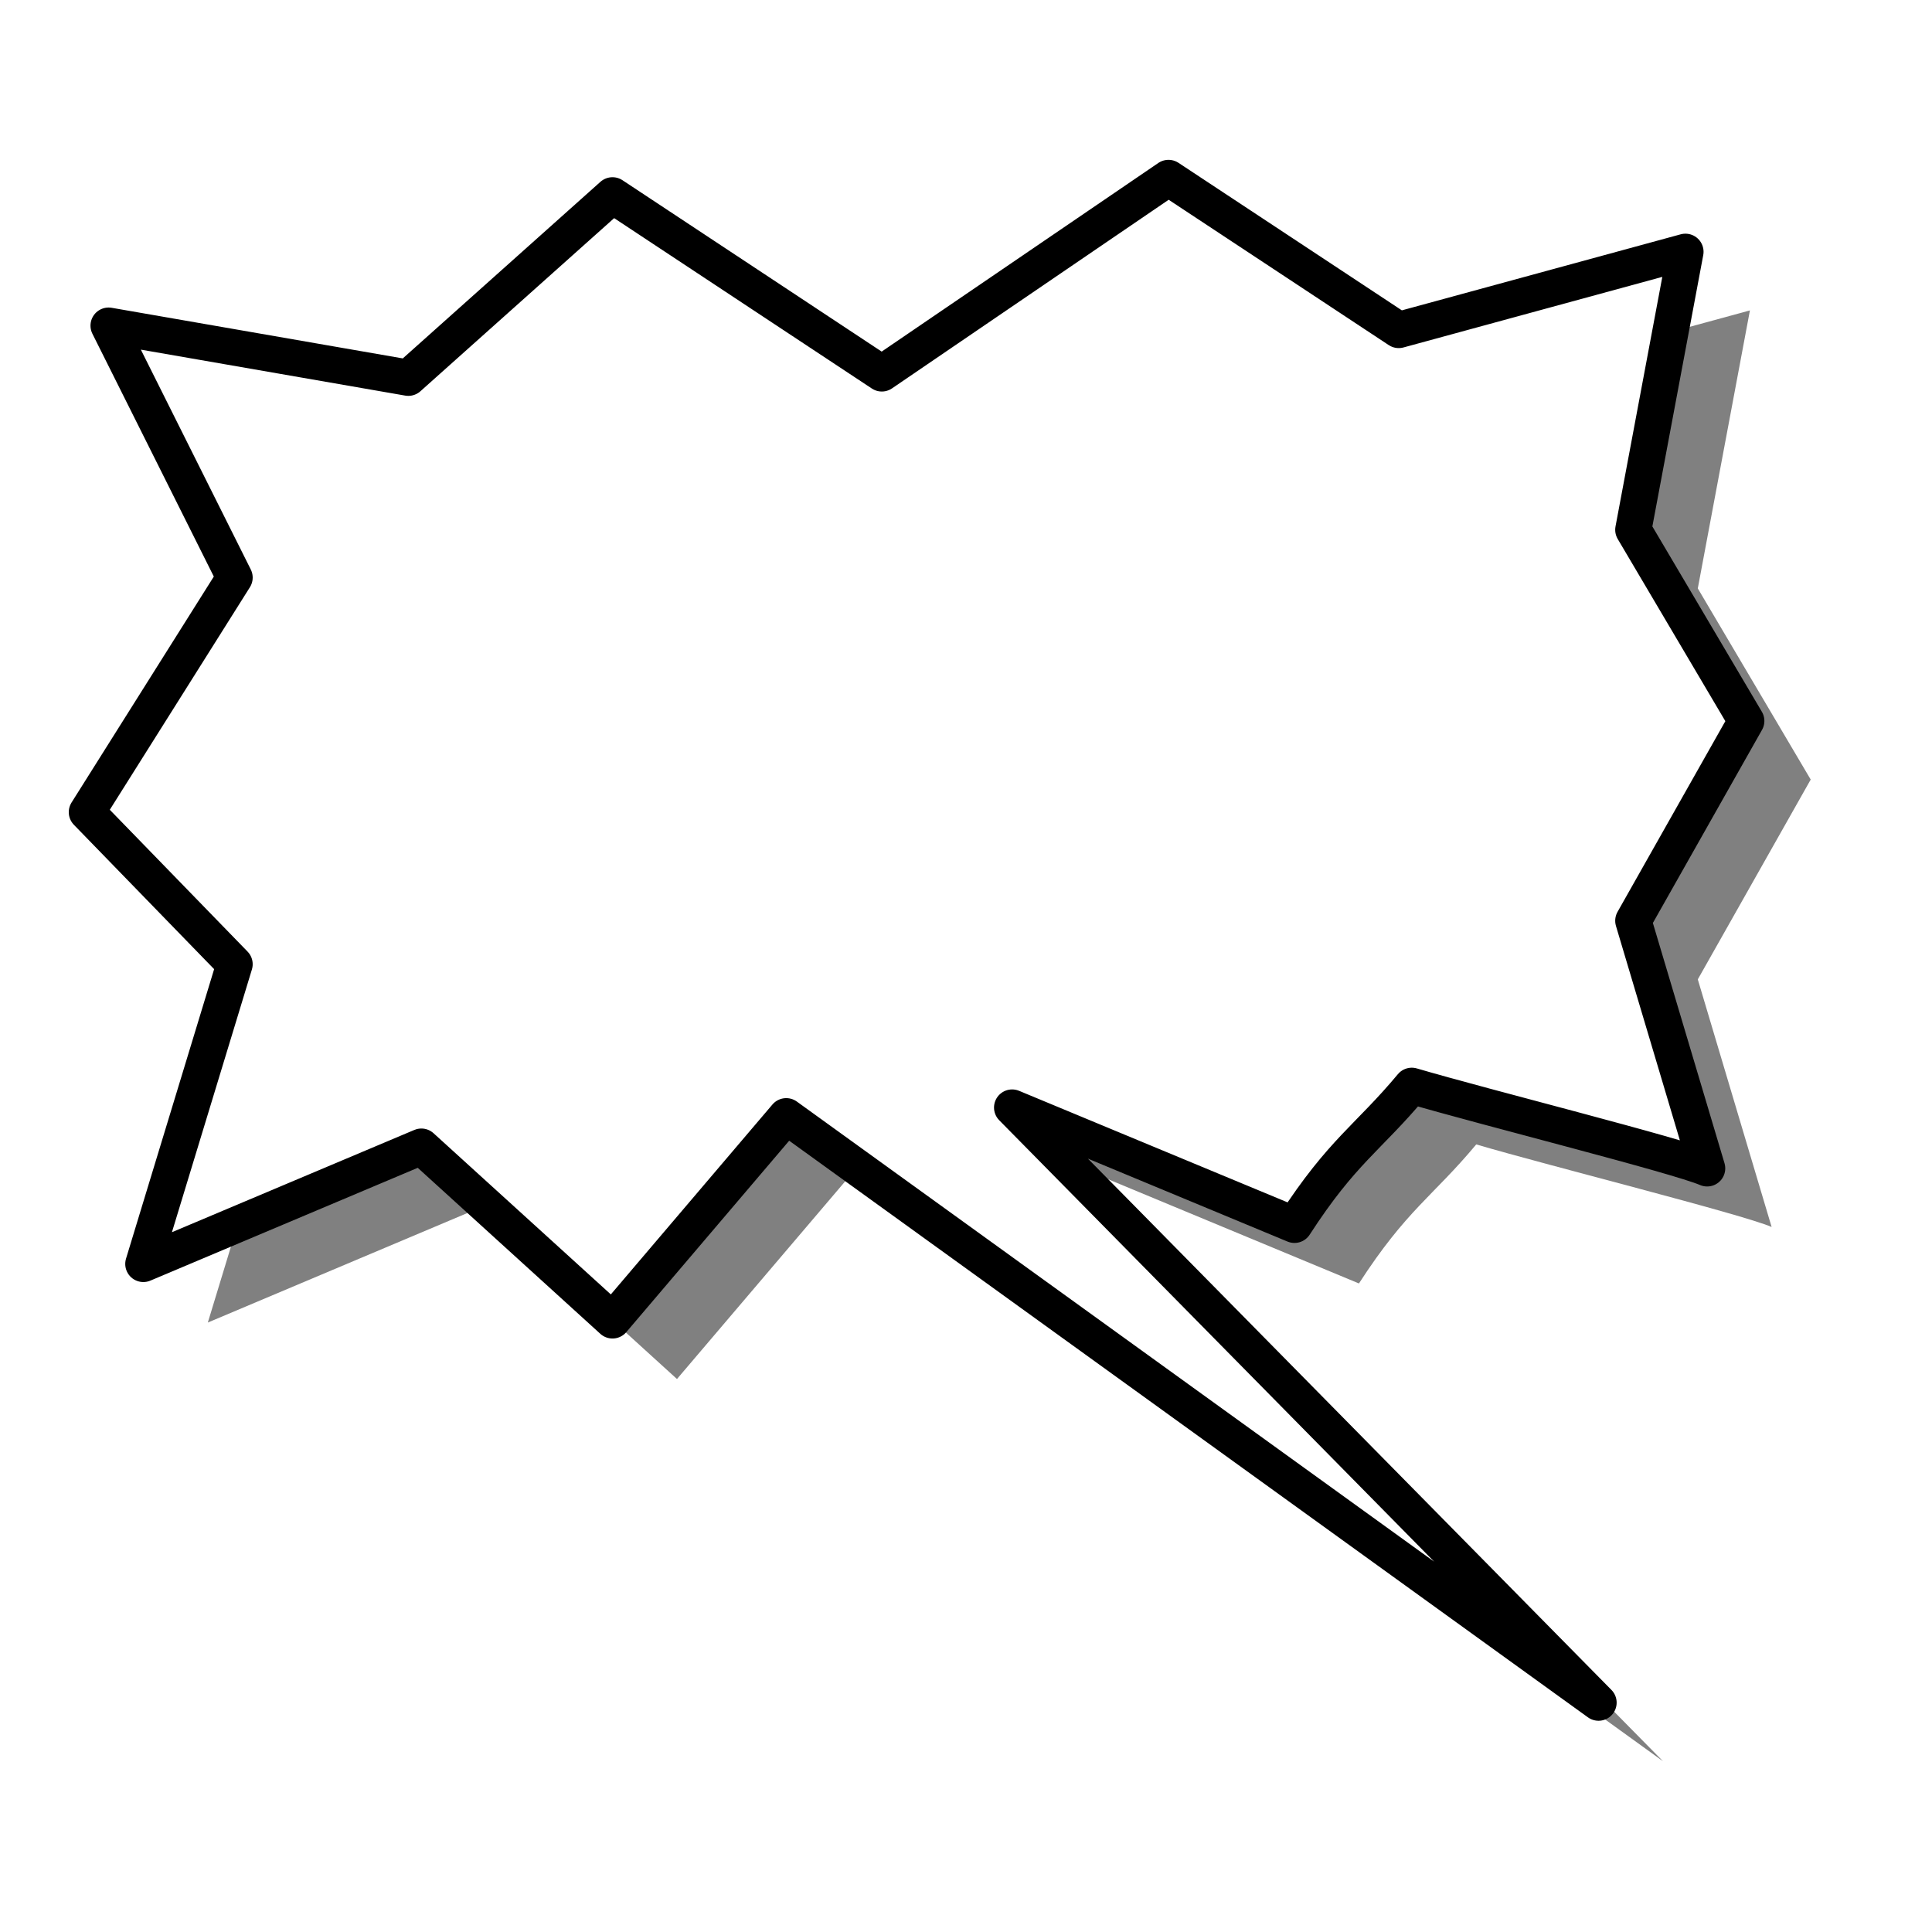 <?xml version="1.0" encoding="UTF-8"?>
<!--?xml version="1.0" encoding="UTF-8" standalone="no"?-->
<svg xmlns:rdf="http://www.w3.org/1999/02/22-rdf-syntax-ns#" xmlns="http://www.w3.org/2000/svg" xmlns:cc="http://creativecommons.org/ns#" xmlns:dc="http://purl.org/dc/elements/1.1/" height="400pt" width="400pt">
  <defs>
    <filter id="filter5327">
      <feGaussianBlur stdDeviation="6.592"></feGaussianBlur>
    </filter>
  </defs>
  <path d="m234.84 324.32l224.24 161.88-161.88-164.28 77.94 32.38c13.19-20.39 20.39-23.99 32.38-38.38 20.39 6 73.15 19.19 81.54 22.79l-20.38-68.35 31.17-55.16-31.17-52.77 14.39-76.741-79.15 21.581-63.55-41.966-79.14 53.966-74.35-49.17-56.36 50.36-82.742-14.39 34.775 69.55-40.771 64.76 40.771 41.97-25.182 82.74 76.749-32.38 52.76 47.97 47.96-56.36z" fill-opacity=".498" fill-rule="evenodd" filter="url(#filter5327)" fill="#000000"></path>
  <path stroke-linejoin="round" d="m217.04 308.14l224.24 161.88-161.88-164.28 77.94 32.38c13.2-20.39 20.39-23.99 32.38-38.38 20.39 6 73.15 19.19 81.54 22.79l-20.38-68.35 31.18-55.16-31.18-52.77 14.39-76.742-79.15 21.584-63.55-41.97-79.14 53.958-74.35-49.161-56.36 50.361-82.741-14.387 34.775 69.547-40.771 64.76 40.771 41.97-25.182 82.74 76.748-32.38 52.76 47.97 47.96-56.36z" fill-rule="evenodd" stroke="#000000" stroke-width="10" fill="#ffffff"></path>
</svg>
